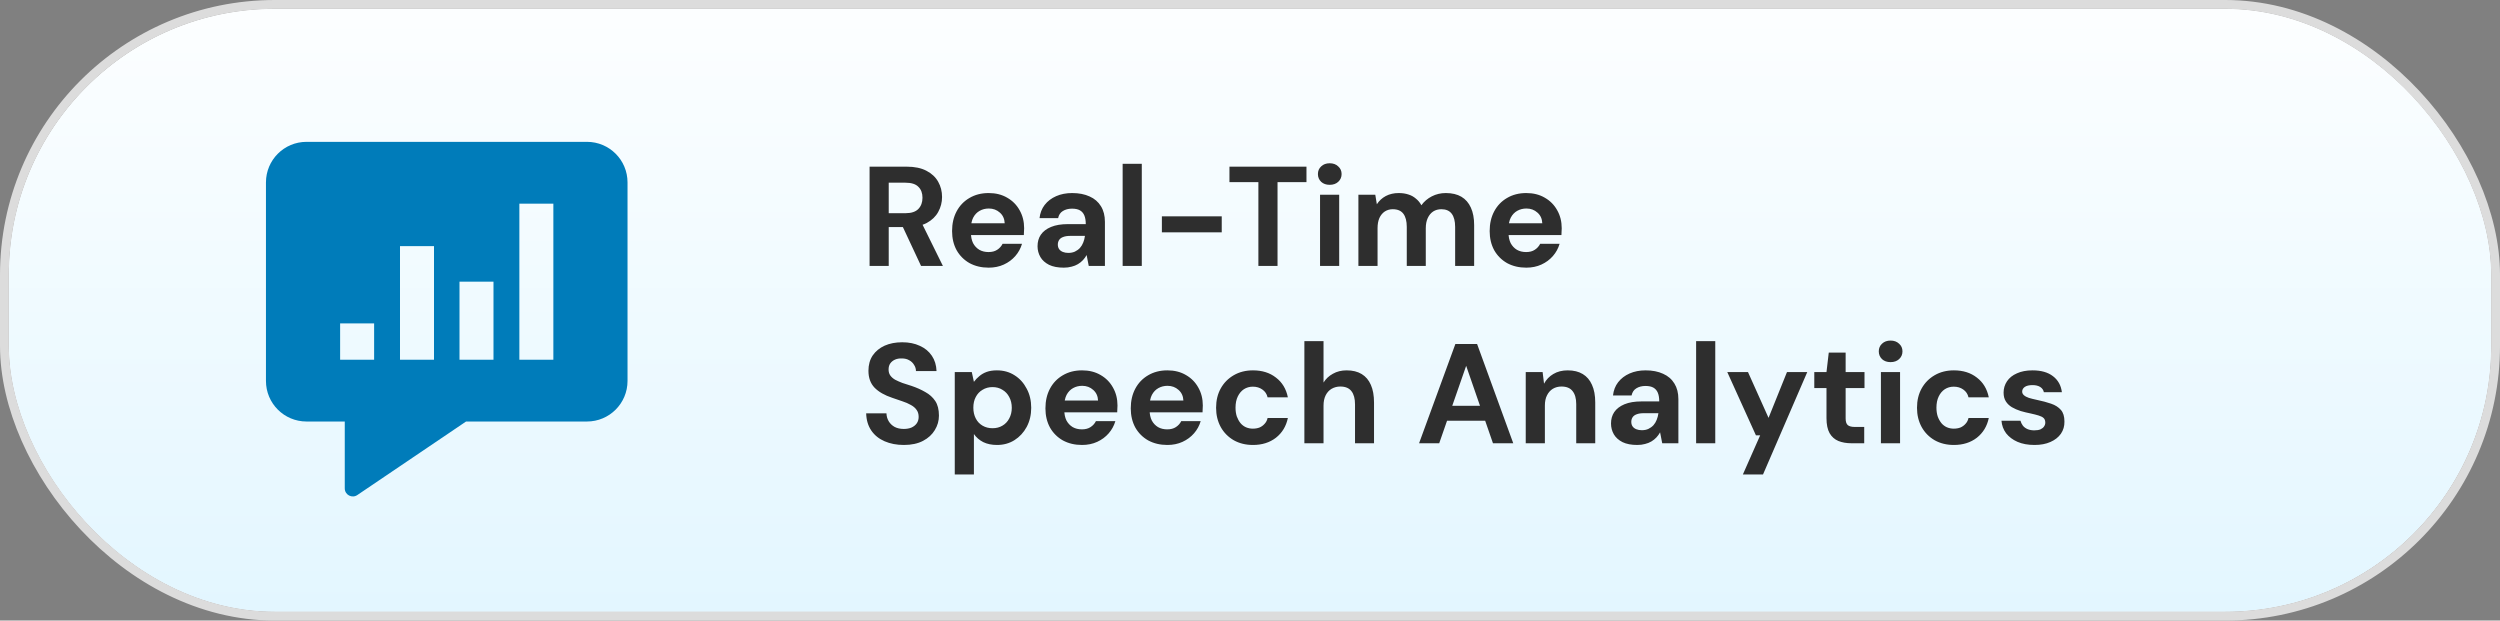 <svg width="282" height="70" viewBox="0 0 282 70" fill="none" xmlns="http://www.w3.org/2000/svg">
<rect x="0" y="0" width="282" height="70" fill="#808080" stroke="none"/>
<g clip-path="url(#clip0_4_210)">
<rect x="-14.5" y="-5.5" width="313" height="76" rx="9.5" fill="white"/>
<rect x="-14.5" y="-5.5" width="313" height="76" rx="9.5" fill="url(#paint0_linear_4_210)"/>
<rect x="-14.5" y="-5.5" width="313" height="76" rx="9.5" stroke="#DCDCDC"/>
<path d="M98.088 30V18.8H102.28C103.176 18.8 103.917 18.955 104.504 19.264C105.101 19.573 105.544 19.989 105.832 20.512C106.12 21.024 106.264 21.595 106.264 22.224C106.264 22.821 106.12 23.381 105.832 23.904C105.555 24.416 105.123 24.832 104.536 25.152C103.949 25.461 103.187 25.616 102.248 25.616H100.248V30H98.088ZM103.896 30L101.592 25.072H103.928L106.36 30H103.896ZM100.248 24.048H102.152C102.803 24.048 103.283 23.888 103.592 23.568C103.901 23.248 104.056 22.827 104.056 22.304C104.056 21.781 103.901 21.371 103.592 21.072C103.293 20.763 102.808 20.608 102.136 20.608H100.248V24.048ZM111.522 30.192C110.711 30.192 109.991 30.021 109.362 29.68C108.743 29.328 108.258 28.843 107.906 28.224C107.564 27.595 107.394 26.875 107.394 26.064C107.394 25.221 107.564 24.48 107.906 23.84C108.247 23.2 108.727 22.699 109.346 22.336C109.975 21.963 110.7 21.776 111.522 21.776C112.322 21.776 113.02 21.952 113.618 22.304C114.215 22.645 114.679 23.115 115.01 23.712C115.351 24.309 115.522 24.987 115.522 25.744C115.522 25.851 115.516 25.973 115.506 26.112C115.506 26.24 115.5 26.373 115.49 26.512H108.93V25.184H113.33C113.308 24.683 113.127 24.283 112.786 23.984C112.444 23.675 112.028 23.52 111.538 23.52C111.164 23.52 110.823 23.605 110.514 23.776C110.204 23.947 109.959 24.203 109.778 24.544C109.607 24.875 109.522 25.296 109.522 25.808V26.272C109.522 26.709 109.602 27.093 109.762 27.424C109.932 27.744 110.167 27.995 110.466 28.176C110.764 28.347 111.111 28.432 111.506 28.432C111.9 28.432 112.226 28.347 112.482 28.176C112.748 28.005 112.951 27.781 113.09 27.504H115.282C115.132 28.016 114.882 28.475 114.53 28.88C114.178 29.285 113.746 29.605 113.234 29.84C112.722 30.075 112.151 30.192 111.522 30.192ZM119.995 30.192C119.323 30.192 118.768 30.085 118.331 29.872C117.893 29.648 117.568 29.355 117.355 28.992C117.141 28.619 117.035 28.213 117.035 27.776C117.035 27.275 117.157 26.843 117.403 26.48C117.659 26.107 118.043 25.813 118.555 25.6C119.067 25.387 119.707 25.28 120.475 25.28H122.475C122.475 24.885 122.421 24.56 122.315 24.304C122.208 24.048 122.043 23.856 121.819 23.728C121.595 23.6 121.296 23.536 120.923 23.536C120.517 23.536 120.171 23.627 119.883 23.808C119.605 23.979 119.429 24.245 119.355 24.608H117.259C117.323 24.032 117.515 23.536 117.835 23.12C118.165 22.693 118.597 22.363 119.131 22.128C119.664 21.893 120.267 21.776 120.939 21.776C121.696 21.776 122.352 21.904 122.907 22.16C123.461 22.405 123.888 22.773 124.187 23.264C124.485 23.744 124.635 24.331 124.635 25.024V30H122.811L122.571 28.768C122.453 28.981 122.315 29.173 122.155 29.344C121.995 29.515 121.808 29.664 121.595 29.792C121.381 29.92 121.141 30.016 120.875 30.08C120.608 30.155 120.315 30.192 119.995 30.192ZM120.507 28.528C120.784 28.528 121.029 28.48 121.243 28.384C121.467 28.277 121.659 28.139 121.819 27.968C121.979 27.787 122.101 27.584 122.187 27.36C122.283 27.125 122.347 26.88 122.379 26.624V26.608H120.731C120.4 26.608 120.128 26.651 119.915 26.736C119.712 26.811 119.563 26.923 119.467 27.072C119.371 27.221 119.323 27.392 119.323 27.584C119.323 27.787 119.371 27.957 119.467 28.096C119.563 28.235 119.701 28.341 119.883 28.416C120.064 28.491 120.272 28.528 120.507 28.528ZM126.634 30V18.48H128.794V30H126.634ZM131.06 26.208V24.4H137.812V26.208H131.06ZM141.946 30V20.544H138.682V18.8H147.37V20.544H144.106V30H141.946ZM148.901 30V21.968H151.061V30H148.901ZM149.989 20.848C149.594 20.848 149.274 20.736 149.029 20.512C148.784 20.277 148.661 19.984 148.661 19.632C148.661 19.28 148.784 18.992 149.029 18.768C149.274 18.533 149.594 18.416 149.989 18.416C150.384 18.416 150.704 18.533 150.949 18.768C151.205 18.992 151.333 19.28 151.333 19.632C151.333 19.984 151.205 20.277 150.949 20.512C150.704 20.736 150.384 20.848 149.989 20.848ZM153.228 30V21.968H155.132L155.308 23.04C155.564 22.645 155.9 22.336 156.316 22.112C156.743 21.888 157.228 21.776 157.772 21.776C158.177 21.776 158.54 21.829 158.86 21.936C159.18 22.032 159.463 22.187 159.708 22.4C159.964 22.603 160.172 22.853 160.332 23.152C160.641 22.725 161.036 22.389 161.516 22.144C161.996 21.899 162.519 21.776 163.084 21.776C163.788 21.776 164.375 21.915 164.844 22.192C165.313 22.469 165.671 22.88 165.916 23.424C166.161 23.957 166.284 24.613 166.284 25.392V30H164.14V25.6C164.14 24.949 164.012 24.453 163.756 24.112C163.5 23.771 163.111 23.6 162.588 23.6C162.236 23.6 161.927 23.685 161.66 23.856C161.404 24.027 161.201 24.272 161.052 24.592C160.903 24.912 160.828 25.296 160.828 25.744V30H158.684V25.6C158.684 24.949 158.556 24.453 158.3 24.112C158.044 23.771 157.644 23.6 157.1 23.6C156.769 23.6 156.471 23.685 156.204 23.856C155.948 24.027 155.745 24.272 155.596 24.592C155.457 24.912 155.388 25.296 155.388 25.744V30H153.228ZM172.162 30.192C171.352 30.192 170.632 30.021 170.002 29.68C169.384 29.328 168.898 28.843 168.546 28.224C168.205 27.595 168.034 26.875 168.034 26.064C168.034 25.221 168.205 24.48 168.546 23.84C168.888 23.2 169.368 22.699 169.986 22.336C170.616 21.963 171.341 21.776 172.162 21.776C172.962 21.776 173.661 21.952 174.258 22.304C174.856 22.645 175.32 23.115 175.65 23.712C175.992 24.309 176.162 24.987 176.162 25.744C176.162 25.851 176.157 25.973 176.146 26.112C176.146 26.24 176.141 26.373 176.13 26.512H169.57V25.184H173.97C173.949 24.683 173.768 24.283 173.426 23.984C173.085 23.675 172.669 23.52 172.178 23.52C171.805 23.52 171.464 23.605 171.154 23.776C170.845 23.947 170.6 24.203 170.418 24.544C170.248 24.875 170.162 25.296 170.162 25.808V26.272C170.162 26.709 170.242 27.093 170.402 27.424C170.573 27.744 170.808 27.995 171.106 28.176C171.405 28.347 171.752 28.432 172.146 28.432C172.541 28.432 172.866 28.347 173.122 28.176C173.389 28.005 173.592 27.781 173.73 27.504H175.922C175.773 28.016 175.522 28.475 175.17 28.88C174.818 29.285 174.386 29.605 173.874 29.84C173.362 30.075 172.792 30.192 172.162 30.192ZM101.96 50.192C101.149 50.192 100.424 50.053 99.784 49.776C99.144 49.499 98.643 49.093 98.28 48.56C97.917 48.027 97.725 47.381 97.704 46.624H99.992C100.003 46.955 100.088 47.253 100.248 47.52C100.408 47.787 100.632 48 100.92 48.16C101.208 48.309 101.549 48.384 101.944 48.384C102.285 48.384 102.579 48.331 102.824 48.224C103.08 48.107 103.277 47.947 103.416 47.744C103.555 47.541 103.624 47.301 103.624 47.024C103.624 46.704 103.544 46.437 103.384 46.224C103.235 46.011 103.021 45.829 102.744 45.68C102.467 45.52 102.147 45.381 101.784 45.264C101.432 45.136 101.059 45.008 100.664 44.88C99.789 44.592 99.117 44.208 98.648 43.728C98.189 43.248 97.96 42.613 97.96 41.824C97.96 41.152 98.12 40.576 98.44 40.096C98.771 39.616 99.219 39.248 99.784 38.992C100.36 38.736 101.021 38.608 101.768 38.608C102.525 38.608 103.187 38.741 103.752 39.008C104.328 39.264 104.781 39.637 105.112 40.128C105.443 40.619 105.619 41.195 105.64 41.856H103.32C103.32 41.611 103.251 41.381 103.112 41.168C102.984 40.944 102.803 40.768 102.568 40.64C102.333 40.501 102.056 40.432 101.736 40.432C101.448 40.421 101.192 40.464 100.968 40.56C100.744 40.656 100.563 40.8 100.424 40.992C100.296 41.173 100.232 41.403 100.232 41.68C100.232 41.947 100.296 42.171 100.424 42.352C100.552 42.533 100.733 42.693 100.968 42.832C101.213 42.96 101.491 43.083 101.8 43.2C102.12 43.307 102.467 43.419 102.84 43.536C103.405 43.728 103.917 43.957 104.376 44.224C104.845 44.48 105.219 44.816 105.496 45.232C105.773 45.648 105.912 46.197 105.912 46.88C105.912 47.467 105.757 48.011 105.448 48.512C105.149 49.013 104.707 49.419 104.12 49.728C103.533 50.037 102.813 50.192 101.96 50.192ZM107.697 53.52V41.968H109.617L109.857 43.072C110.027 42.837 110.23 42.624 110.465 42.432C110.699 42.229 110.977 42.069 111.297 41.952C111.627 41.835 112.011 41.776 112.449 41.776C113.206 41.776 113.873 41.963 114.449 42.336C115.025 42.699 115.478 43.2 115.809 43.84C116.15 44.469 116.321 45.189 116.321 46C116.321 46.8 116.15 47.52 115.809 48.16C115.467 48.789 115.009 49.285 114.433 49.648C113.857 50.011 113.201 50.192 112.465 50.192C111.867 50.192 111.35 50.085 110.913 49.872C110.475 49.648 110.123 49.344 109.857 48.96V53.52H107.697ZM111.953 48.304C112.379 48.304 112.753 48.208 113.073 48.016C113.403 47.824 113.659 47.552 113.841 47.2C114.033 46.848 114.129 46.448 114.129 46C114.129 45.541 114.033 45.136 113.841 44.784C113.659 44.432 113.403 44.16 113.073 43.968C112.753 43.765 112.379 43.664 111.953 43.664C111.537 43.664 111.163 43.765 110.833 43.968C110.502 44.16 110.246 44.432 110.065 44.784C109.883 45.125 109.793 45.525 109.793 45.984C109.793 46.443 109.883 46.848 110.065 47.2C110.246 47.552 110.502 47.824 110.833 48.016C111.163 48.208 111.537 48.304 111.953 48.304ZM122.053 50.192C121.242 50.192 120.522 50.021 119.893 49.68C119.274 49.328 118.789 48.843 118.437 48.224C118.096 47.595 117.925 46.875 117.925 46.064C117.925 45.221 118.096 44.48 118.437 43.84C118.778 43.2 119.258 42.699 119.877 42.336C120.506 41.963 121.232 41.776 122.053 41.776C122.853 41.776 123.552 41.952 124.149 42.304C124.746 42.645 125.21 43.115 125.541 43.712C125.882 44.309 126.053 44.987 126.053 45.744C126.053 45.851 126.048 45.973 126.037 46.112C126.037 46.24 126.032 46.373 126.021 46.512H119.461V45.184H123.861C123.84 44.683 123.658 44.283 123.317 43.984C122.976 43.675 122.56 43.52 122.069 43.52C121.696 43.52 121.354 43.605 121.045 43.776C120.736 43.947 120.49 44.203 120.309 44.544C120.138 44.875 120.053 45.296 120.053 45.808V46.272C120.053 46.709 120.133 47.093 120.293 47.424C120.464 47.744 120.698 47.995 120.997 48.176C121.296 48.347 121.642 48.432 122.037 48.432C122.432 48.432 122.757 48.347 123.013 48.176C123.28 48.005 123.482 47.781 123.621 47.504H125.813C125.664 48.016 125.413 48.475 125.061 48.88C124.709 49.285 124.277 49.605 123.765 49.84C123.253 50.075 122.682 50.192 122.053 50.192ZM131.678 50.192C130.867 50.192 130.147 50.021 129.518 49.68C128.899 49.328 128.414 48.843 128.062 48.224C127.721 47.595 127.55 46.875 127.55 46.064C127.55 45.221 127.721 44.48 128.062 43.84C128.403 43.2 128.883 42.699 129.502 42.336C130.131 41.963 130.857 41.776 131.678 41.776C132.478 41.776 133.177 41.952 133.774 42.304C134.371 42.645 134.835 43.115 135.166 43.712C135.507 44.309 135.678 44.987 135.678 45.744C135.678 45.851 135.673 45.973 135.662 46.112C135.662 46.24 135.657 46.373 135.646 46.512H129.086V45.184H133.486C133.465 44.683 133.283 44.283 132.942 43.984C132.601 43.675 132.185 43.52 131.694 43.52C131.321 43.52 130.979 43.605 130.67 43.776C130.361 43.947 130.115 44.203 129.934 44.544C129.763 44.875 129.678 45.296 129.678 45.808V46.272C129.678 46.709 129.758 47.093 129.918 47.424C130.089 47.744 130.323 47.995 130.622 48.176C130.921 48.347 131.267 48.432 131.662 48.432C132.057 48.432 132.382 48.347 132.638 48.176C132.905 48.005 133.107 47.781 133.246 47.504H135.438C135.289 48.016 135.038 48.475 134.686 48.88C134.334 49.285 133.902 49.605 133.39 49.84C132.878 50.075 132.307 50.192 131.678 50.192ZM141.335 50.192C140.524 50.192 139.804 50.016 139.175 49.664C138.546 49.301 138.055 48.805 137.703 48.176C137.351 47.536 137.175 46.811 137.175 46C137.175 45.168 137.351 44.437 137.703 43.808C138.055 43.179 138.546 42.683 139.175 42.32C139.804 41.957 140.524 41.776 141.335 41.776C142.37 41.776 143.234 42.048 143.927 42.592C144.631 43.125 145.079 43.867 145.271 44.816H142.983C142.898 44.443 142.7 44.149 142.391 43.936C142.092 43.723 141.735 43.616 141.319 43.616C140.946 43.616 140.61 43.712 140.311 43.904C140.023 44.096 139.794 44.368 139.623 44.72C139.452 45.072 139.367 45.493 139.367 45.984C139.367 46.347 139.415 46.677 139.511 46.976C139.618 47.264 139.756 47.515 139.927 47.728C140.098 47.931 140.3 48.085 140.535 48.192C140.78 48.299 141.042 48.352 141.319 48.352C141.596 48.352 141.847 48.309 142.071 48.224C142.295 48.128 142.487 47.989 142.647 47.808C142.818 47.627 142.93 47.408 142.983 47.152H145.271C145.079 48.08 144.631 48.821 143.927 49.376C143.223 49.92 142.359 50.192 141.335 50.192ZM147.134 50V38.48H149.294V43.152C149.55 42.736 149.902 42.405 150.35 42.16C150.798 41.904 151.315 41.776 151.902 41.776C152.574 41.776 153.139 41.915 153.598 42.192C154.057 42.469 154.403 42.88 154.638 43.424C154.873 43.957 154.99 44.619 154.99 45.408V50H152.846V45.616C152.846 44.965 152.713 44.469 152.446 44.128C152.179 43.776 151.758 43.6 151.182 43.6C150.83 43.6 150.505 43.685 150.206 43.856C149.918 44.027 149.694 44.272 149.534 44.592C149.374 44.912 149.294 45.301 149.294 45.76V50H147.134ZM160.071 50L164.167 38.8H166.615L170.695 50H168.407L165.383 41.264L162.343 50H160.071ZM161.879 47.456L162.455 45.776H168.151L168.711 47.456H161.879ZM172.103 50V41.968H174.007L174.167 43.28C174.412 42.821 174.759 42.459 175.207 42.192C175.666 41.915 176.21 41.776 176.839 41.776C177.511 41.776 178.076 41.915 178.535 42.192C178.994 42.469 179.34 42.875 179.575 43.408C179.82 43.941 179.943 44.603 179.943 45.392V50H177.799V45.584C177.799 44.944 177.66 44.453 177.383 44.112C177.116 43.771 176.7 43.6 176.135 43.6C175.772 43.6 175.447 43.685 175.159 43.856C174.882 44.027 174.663 44.272 174.503 44.592C174.343 44.901 174.263 45.285 174.263 45.744V50H172.103ZM184.682 50.192C184.01 50.192 183.456 50.085 183.018 49.872C182.581 49.648 182.256 49.355 182.042 48.992C181.829 48.619 181.722 48.213 181.722 47.776C181.722 47.275 181.845 46.843 182.09 46.48C182.346 46.107 182.73 45.813 183.242 45.6C183.754 45.387 184.394 45.28 185.162 45.28H187.162C187.162 44.885 187.109 44.56 187.002 44.304C186.896 44.048 186.73 43.856 186.506 43.728C186.282 43.6 185.984 43.536 185.61 43.536C185.205 43.536 184.858 43.627 184.57 43.808C184.293 43.979 184.117 44.245 184.042 44.608H181.946C182.01 44.032 182.202 43.536 182.522 43.12C182.853 42.693 183.285 42.363 183.818 42.128C184.352 41.893 184.954 41.776 185.626 41.776C186.384 41.776 187.04 41.904 187.594 42.16C188.149 42.405 188.576 42.773 188.874 43.264C189.173 43.744 189.322 44.331 189.322 45.024V50H187.498L187.258 48.768C187.141 48.981 187.002 49.173 186.842 49.344C186.682 49.515 186.496 49.664 186.282 49.792C186.069 49.92 185.829 50.016 185.562 50.08C185.296 50.155 185.002 50.192 184.682 50.192ZM185.194 48.528C185.472 48.528 185.717 48.48 185.93 48.384C186.154 48.277 186.346 48.139 186.506 47.968C186.666 47.787 186.789 47.584 186.874 47.36C186.97 47.125 187.034 46.88 187.066 46.624V46.608H185.418C185.088 46.608 184.816 46.651 184.602 46.736C184.4 46.811 184.25 46.923 184.154 47.072C184.058 47.221 184.01 47.392 184.01 47.584C184.01 47.787 184.058 47.957 184.154 48.096C184.25 48.235 184.389 48.341 184.57 48.416C184.752 48.491 184.96 48.528 185.194 48.528ZM191.322 50V38.48H193.482V50H191.322ZM196.596 53.52L198.548 49.104H198.068L194.836 41.968H197.172L199.492 47.136L201.572 41.968H203.86L198.868 53.52H196.596ZM208.844 50C208.289 50 207.799 49.915 207.372 49.744C206.945 49.563 206.615 49.269 206.38 48.864C206.145 48.448 206.028 47.883 206.028 47.168V43.776H204.652V41.968H206.028L206.284 39.776H208.188V41.968H210.316V43.776H208.188V47.2C208.188 47.563 208.268 47.813 208.428 47.952C208.588 48.091 208.86 48.16 209.244 48.16H210.284V50H208.844ZM212.167 50V41.968H214.327V50H212.167ZM213.255 40.848C212.86 40.848 212.54 40.736 212.295 40.512C212.049 40.277 211.927 39.984 211.927 39.632C211.927 39.28 212.049 38.992 212.295 38.768C212.54 38.533 212.86 38.416 213.255 38.416C213.649 38.416 213.969 38.533 214.215 38.768C214.471 38.992 214.599 39.28 214.599 39.632C214.599 39.984 214.471 40.277 214.215 40.512C213.969 40.736 213.649 40.848 213.255 40.848ZM220.398 50.192C219.587 50.192 218.867 50.016 218.238 49.664C217.608 49.301 217.118 48.805 216.766 48.176C216.414 47.536 216.238 46.811 216.238 46C216.238 45.168 216.414 44.437 216.766 43.808C217.118 43.179 217.608 42.683 218.238 42.32C218.867 41.957 219.587 41.776 220.398 41.776C221.432 41.776 222.296 42.048 222.99 42.592C223.694 43.125 224.142 43.867 224.334 44.816H222.046C221.96 44.443 221.763 44.149 221.454 43.936C221.155 43.723 220.798 43.616 220.382 43.616C220.008 43.616 219.672 43.712 219.374 43.904C219.086 44.096 218.856 44.368 218.686 44.72C218.515 45.072 218.43 45.493 218.43 45.984C218.43 46.347 218.478 46.677 218.574 46.976C218.68 47.264 218.819 47.515 218.99 47.728C219.16 47.931 219.363 48.085 219.598 48.192C219.843 48.299 220.104 48.352 220.382 48.352C220.659 48.352 220.91 48.309 221.134 48.224C221.358 48.128 221.55 47.989 221.71 47.808C221.88 47.627 221.992 47.408 222.046 47.152H224.334C224.142 48.08 223.694 48.821 222.99 49.376C222.286 49.92 221.422 50.192 220.398 50.192ZM229.493 50.192C228.757 50.192 228.117 50.075 227.573 49.84C227.039 49.605 226.613 49.285 226.293 48.88C225.983 48.464 225.807 47.989 225.765 47.456H227.909C227.962 47.659 228.053 47.845 228.181 48.016C228.309 48.176 228.479 48.304 228.693 48.4C228.917 48.496 229.173 48.544 229.461 48.544C229.749 48.544 229.983 48.507 230.165 48.432C230.346 48.347 230.479 48.24 230.565 48.112C230.661 47.973 230.709 47.829 230.709 47.68C230.709 47.445 230.645 47.269 230.517 47.152C230.389 47.035 230.197 46.939 229.941 46.864C229.695 46.789 229.402 46.715 229.061 46.64C228.687 46.565 228.314 46.475 227.941 46.368C227.578 46.251 227.247 46.107 226.949 45.936C226.661 45.765 226.431 45.547 226.261 45.28C226.09 45.013 226.005 44.683 226.005 44.288C226.005 43.819 226.133 43.392 226.389 43.008C226.645 42.624 227.018 42.325 227.509 42.112C227.999 41.888 228.586 41.776 229.269 41.776C230.239 41.776 231.007 41.995 231.573 42.432C232.149 42.869 232.485 43.472 232.581 44.24H230.549C230.495 43.984 230.357 43.787 230.133 43.648C229.909 43.509 229.621 43.44 229.269 43.44C228.885 43.44 228.591 43.509 228.389 43.648C228.197 43.787 228.101 43.963 228.101 44.176C228.101 44.325 228.165 44.459 228.293 44.576C228.421 44.693 228.607 44.795 228.853 44.88C229.098 44.955 229.397 45.029 229.749 45.104C230.367 45.232 230.906 45.376 231.365 45.536C231.834 45.696 232.202 45.931 232.469 46.24C232.735 46.539 232.869 46.976 232.869 47.552C232.879 48.064 232.746 48.523 232.469 48.928C232.191 49.323 231.797 49.632 231.285 49.856C230.783 50.08 230.186 50.192 229.493 50.192Z" fill="#2E2E2E"/>
</g>
<rect x="0.5" y="0.5" width="281" height="69" rx="30.5" stroke="#DCDCDC"/>
<path d="M66.21 16H34.575C32.048 16 30 18.048 30 20.575V42.972C30 45.499 32.048 47.547 34.575 47.547H38.889V55.086C38.889 55.827 39.717 56.262 40.327 55.827L52.571 47.547H66.21C68.737 47.547 70.785 45.499 70.785 42.972V20.575C70.785 18.048 68.737 16 66.21 16ZM45.12 27.765H48.955V40.576H45.12V27.765ZM38.366 36.48H42.201V40.576H38.366V36.48ZM55.665 40.576H51.831V31.774H55.665V40.576ZM62.419 40.576H58.584V22.972H62.419V40.576Z" fill="#007CBA"/>
<defs>
<linearGradient id="paint0_linear_4_210" x1="142" y1="-6" x2="142" y2="71" gradientUnits="userSpaceOnUse">
<stop stop-color="white"/>
<stop offset="1" stop-color="#E2F6FF"/>
</linearGradient>
<clipPath id="clip0_4_210">
<rect x="1" y="1" width="280" height="68" rx="30" fill="white"/>
</clipPath>
</defs>
</svg>
